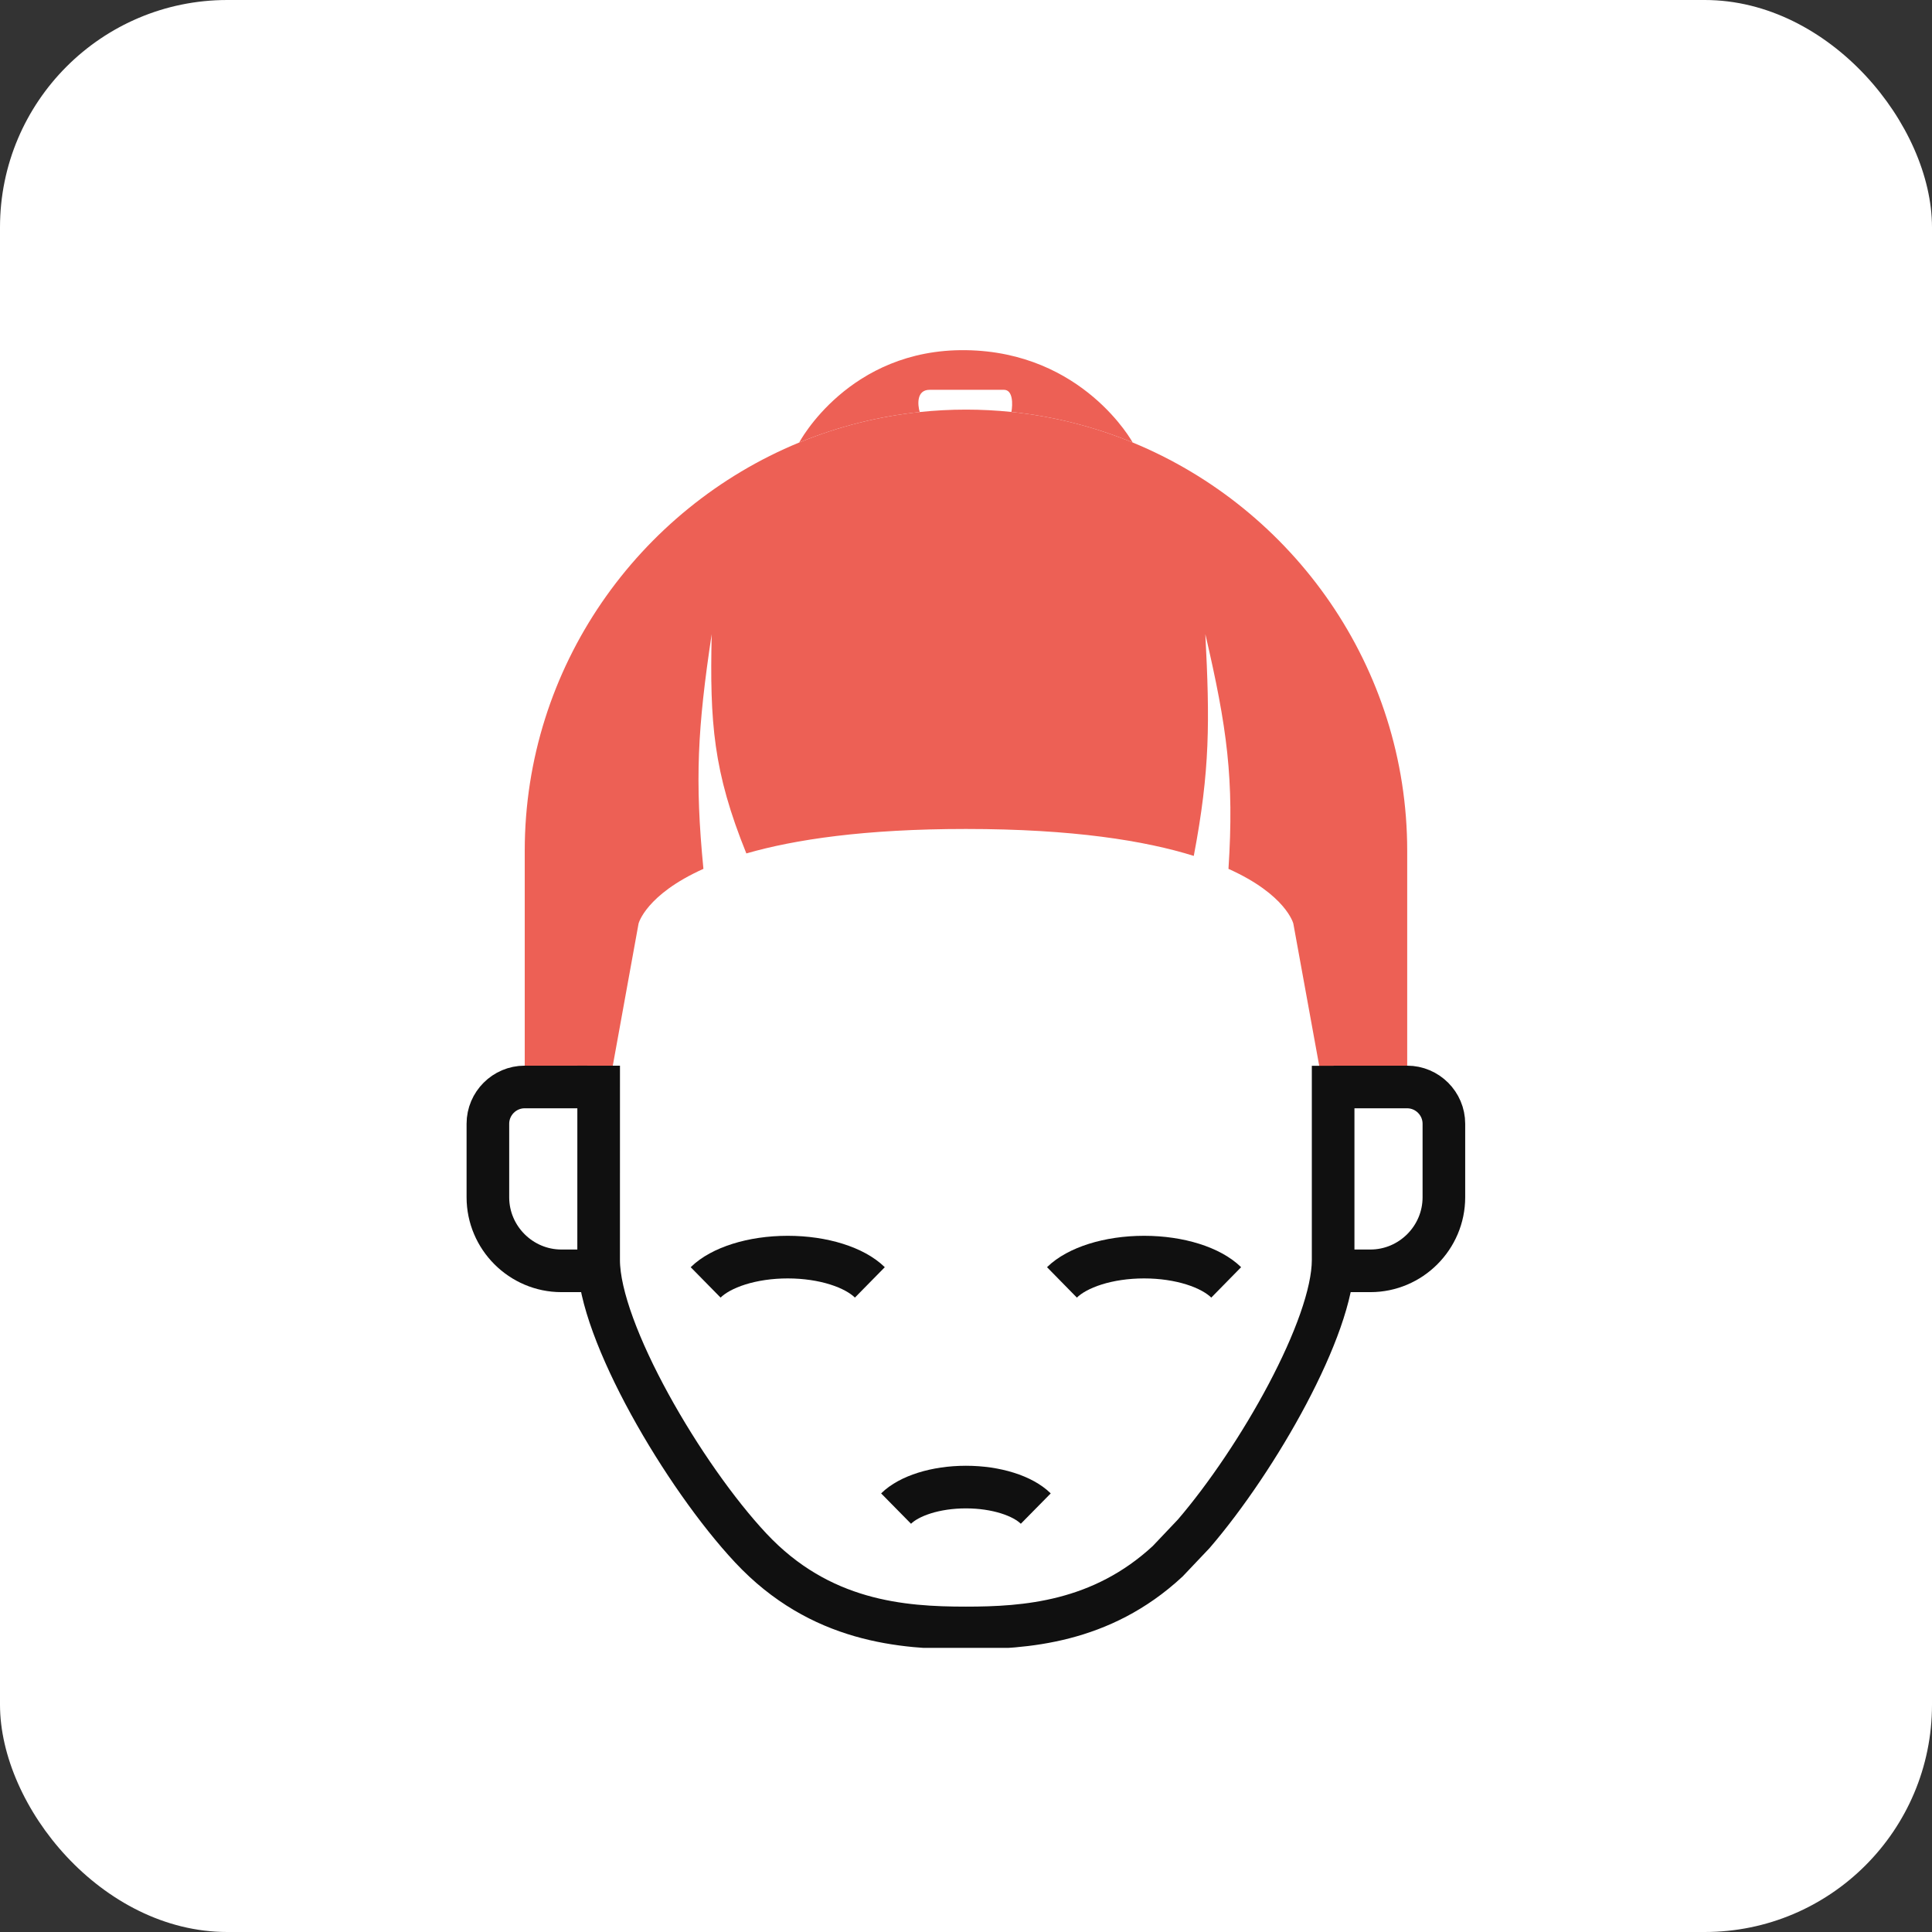 <svg xmlns="http://www.w3.org/2000/svg" width="68" height="68" viewBox="0 0 68 68" fill="none"><rect x="0" y="0" width="68" height="68" fill="#333333" stroke="none"/><rect width="68" height="68" rx="8" fill="white"></rect><g clip-path="url(#clip0_5308_5914)"><path d="M28.129 15.575C28.152 15.566 28.175 15.557 28.198 15.547C29.511 15.014 30.912 14.656 32.371 14.502C32.294 14.241 32.255 13.72 32.72 13.72H33.999H35.335C35.66 13.72 35.646 14.239 35.598 14.499C37.093 14.654 38.526 15.023 39.867 15.575C39.867 15.575 38.124 12.383 33.999 12.325C29.874 12.267 28.129 15.575 28.129 15.575Z" fill="#ED6055"></path><path fill-rule="evenodd" clip-rule="evenodd" d="M49.529 37.885V29.947C49.529 23.479 45.522 17.902 39.867 15.575C38.526 15.023 37.093 14.654 35.598 14.499C35.072 14.445 34.538 14.417 33.999 14.417C33.449 14.417 32.906 14.446 32.371 14.502C30.912 14.656 29.511 15.014 28.198 15.547C28.175 15.557 28.152 15.566 28.129 15.575C22.475 17.903 18.469 23.48 18.469 29.947V37.885L21.5 37.885L22.475 32.507C22.475 32.507 22.729 31.491 24.758 30.581C24.453 27.45 24.551 25.629 25.049 22.32C24.98 25.438 25.103 27.156 26.269 30.038C27.976 29.546 30.442 29.177 33.998 29.177C37.762 29.177 40.304 29.59 42.017 30.125C42.591 27.111 42.582 25.394 42.424 22.32C43.187 25.6 43.444 27.419 43.238 30.581C45.268 31.491 45.521 32.507 45.521 32.507L46.5 37.885L49.529 37.885Z" fill="#ED6055"></path><path d="M46.938 38.258H49.526C50.238 38.258 50.82 38.84 50.82 39.552V42.14C50.82 43.564 49.656 44.729 48.232 44.729H46.938M21.054 38.258H18.466C17.754 38.258 17.172 38.84 17.172 39.552V42.14C17.172 43.564 18.337 44.729 19.76 44.729H21.054" stroke="#101010" stroke-width="1.5" stroke-miterlimit="22.926"></path><path d="M31.539 53.097C31.995 52.648 32.928 52.34 33.998 52.34C35.067 52.34 36 52.648 36.456 53.097" stroke="#101010" stroke-width="1.5" stroke-miterlimit="22.926"></path><path d="M24.836 45.136C25.372 44.609 26.469 44.246 27.726 44.246C28.983 44.246 30.08 44.609 30.616 45.136M43.158 45.136C42.621 44.609 41.525 44.246 40.268 44.246C39.01 44.246 37.914 44.609 37.377 45.136" stroke="#101010" stroke-width="1.5" stroke-miterlimit="22.926"></path><path d="M46.922 37.513V44.356C46.916 46.713 44.282 51.344 42.016 53.984L41.096 54.954C38.759 57.118 36.083 57.298 33.996 57.298C31.766 57.298 28.864 57.093 26.422 54.482C24.072 51.97 21.077 46.87 21.07 44.356L21.071 37.508" stroke="#101010" stroke-width="1.5" stroke-miterlimit="22.926"></path></g><defs><clipPath id="clip0_5308_5914"><rect width="48" height="48" fill="white" transform="translate(10 10)"></rect></clipPath></defs></svg>